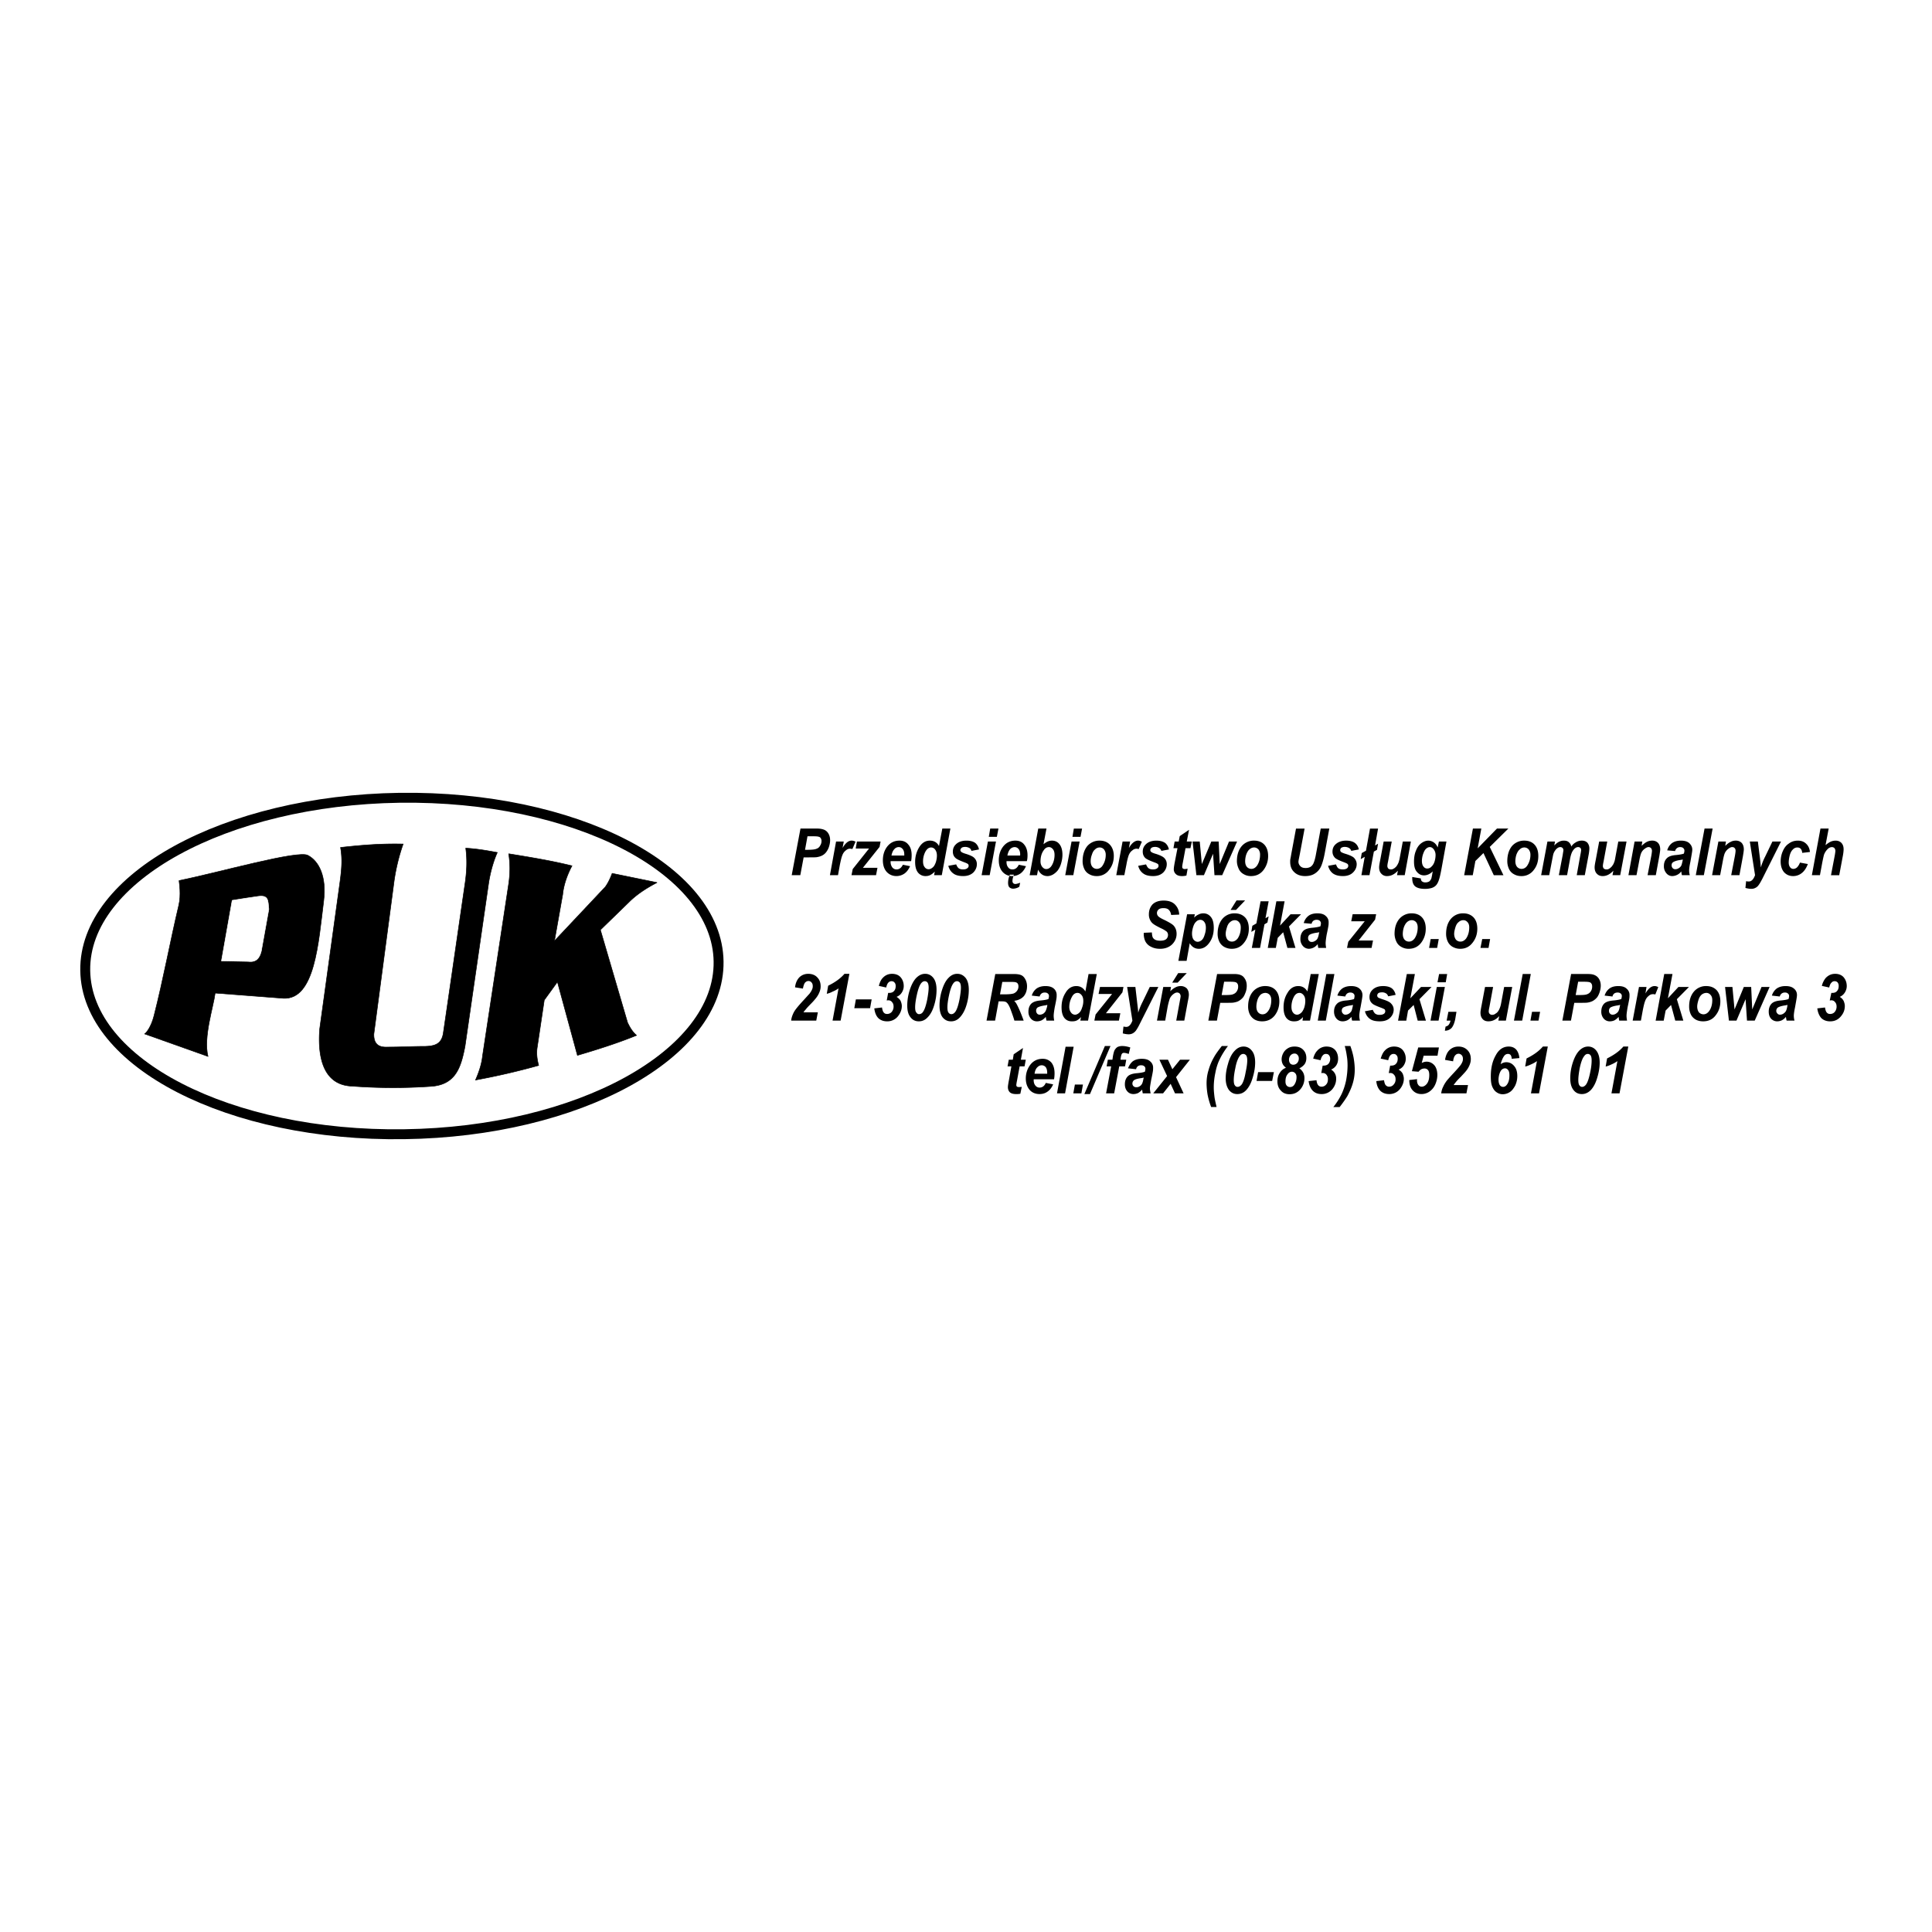 <svg xmlns="http://www.w3.org/2000/svg" width="2500" height="2500" viewBox="0 0 192.756 192.756"><path fill-rule="evenodd" clip-rule="evenodd" fill="#fff" d="M0 0h192.756v192.756H0V0z"/><path d="M17.863 87.855c4.006-.808 11.896-3.071 12.858-2.514 1.102.575 1.872 2.119 1.575 4.526-.525 4.167-.875 9.896-4.024 9.733l-6.805-.521c-.175 1.401-1.189 4.364-.717 6.321l-6.315-2.244c.175-.126.647-.701.927-1.797.927-3.627 1.627-7.471 2.467-11.008.262-1.059.052-2.28.034-2.496z" fill-rule="evenodd" clip-rule="evenodd" stroke="#000" stroke-width=".054" stroke-miterlimit="2.613"/><path d="M22.097 95.865l1.067-6.034c.857-.144 1.732-.27 2.589-.395 1.05-.144.979.395 1.067 1.275l-.752 4.185c-.158.611-.438 1.132-1.294 1.023l-2.677-.054z" fill-rule="evenodd" clip-rule="evenodd" fill="#fff" stroke="#fff" stroke-width=".054" stroke-miterlimit="2.613"/><path d="M33.976 84.551c2.099-.233 4.041-.395 6.245-.341a19.398 19.398 0 0 0-.944 4.023L37.3 103.157c-.035 1.221.735 1.347 1.417 1.311 1.259 0 2.484-.072 3.726-.072.927-.035 1.609-.215 1.784-1.311.735-5.011 1.452-10.021 2.187-15.05.158-1.149.21-2.227.053-3.412 1.049.054 2.099.233 3.149.431-.385.862-.683 1.922-.857 3l-2.362 16.325c-.402 2.102-.927 3.825-3.359 4.005-2.589.18-5.231.18-7.89-.018-2.939-.09-3.464-2.964-3.254-5.693l2.03-14.708c.157-1.187.262-2.211.052-3.414zM50.752 85.18c2.1.341 4.216.683 6.316 1.203-.403.754-.823 1.796-.927 2.855l-.822 4.634 5.073-5.388c.297-.413.507-.88.683-1.347l4.478.916c-.962.502-1.854 1.06-2.642 1.796l-3.009 2.927 2.711 9.249c.245.503.473.897.892 1.274-1.836.755-3.936 1.42-5.896 1.994l-1.995-7.327-1.312 1.813-.7 4.688c-.104.629-.018 1.239.14 1.832a70.825 70.825 0 0 1-6.298 1.455c.333-.773.612-1.562.7-2.407l2.624-17.276c.125-.988.142-1.867-.016-2.891z" fill-rule="evenodd" clip-rule="evenodd" stroke="#000" stroke-width=".054" stroke-miterlimit="2.613"/><path d="M39.872 79.595c17.407-.234 31.699 7.094 31.822 16.343.122 9.249-13.961 16.989-31.368 17.223-17.407.251-31.7-7.094-31.822-16.343-.123-9.232 13.978-16.972 31.368-17.223z" fill="none" stroke="#000" stroke-width=".99" stroke-miterlimit="2.613"/><path d="M79.846 87.317h-.857l.875-4.651h1.68c.297 0 .524.054.7.125a.905.905 0 0 1 .42.396c.104.18.157.395.157.646 0 .233-.053.467-.123.682a1.852 1.852 0 0 1-.297.539c-.122.144-.245.234-.385.306s-.315.126-.542.162c-.14.018-.385.018-.752.018h-.542l-.334 1.777zm.472-2.532h.262c.438 0 .752-.036.892-.108a.598.598 0 0 0 .35-.305.804.804 0 0 0 .14-.449.506.506 0 0 0-.07-.288.274.274 0 0 0-.192-.144c-.07-.036-.245-.054-.525-.054h-.612l-.245 1.348zm3.097-.827h.77l-.123.646c.28-.485.577-.736.91-.736a.83.83 0 0 1 .385.107l-.315.736a1.002 1.002 0 0 0-.245-.036c-.14 0-.28.054-.42.18-.14.107-.263.27-.333.467-.087.198-.157.521-.245.934l-.192 1.06h-.805l.613-3.358zm1.539 3.359l.123-.611 1.627-2.047h-1.33l.123-.701h2.361l-.104.539-1.662 2.083h1.452l-.14.736h-2.45v.001zm5.948-1.401h-2.047v.09a.9.9 0 0 0 .175.539.52.52 0 0 0 .42.197c.262 0 .472-.144.63-.467l.717.144c-.14.323-.333.575-.56.736a1.413 1.413 0 0 1-.788.251c-.402 0-.735-.144-.997-.431-.245-.287-.368-.665-.368-1.149 0-.449.105-.862.333-1.221.315-.485.752-.736 1.33-.736.368 0 .665.125.875.395.228.251.333.611.333 1.06 0 .215-.018.412-.053.592zm-.682-.557v-.09c0-.251-.053-.431-.158-.557s-.228-.198-.402-.198a.577.577 0 0 0-.438.216c-.14.144-.227.359-.28.628h1.278v.001zm3.743 1.958h-.77l.07-.359a1.732 1.732 0 0 1-.438.341c-.14.072-.298.108-.49.108a.952.952 0 0 1-.752-.359c-.192-.252-.28-.593-.28-1.06 0-.539.141-1.024.403-1.455.28-.449.63-.664 1.067-.664.402 0 .718.179.91.538l.332-1.742h.805l-.857 4.652zm-1.871-1.365c0 .233.053.431.158.557a.484.484 0 0 0 .402.215c.14 0 .28-.072.403-.179.14-.108.227-.288.315-.521.07-.233.105-.449.105-.664 0-.233-.053-.431-.175-.593a.485.485 0 0 0-.402-.215c-.228 0-.42.144-.578.431a2.069 2.069 0 0 0-.228.969zm2.519.431l.788-.144c.07.18.157.323.262.395s.245.108.42.108c.192 0 .332-.036.438-.126.087-.071.122-.144.122-.233 0-.072-.018-.125-.052-.162-.053-.054-.158-.108-.351-.179-.472-.18-.787-.324-.892-.431-.192-.162-.28-.377-.28-.647 0-.269.087-.502.262-.682.245-.27.612-.413 1.102-.413.385 0 .683.089.875.233.193.162.316.377.367.646l-.751.144c-.035-.108-.088-.216-.175-.27a.892.892 0 0 0-.438-.126c-.175 0-.297.036-.368.09-.07.072-.123.144-.123.234 0 .072.053.143.123.197.053.036.193.108.455.18.384.125.665.251.788.377a.85.85 0 0 1 .279.646c0 .305-.123.593-.35.827-.246.233-.578.359-1.015.359-.438 0-.77-.09-.997-.27-.244-.178-.401-.43-.489-.753zm4.182-3.717h.822l-.158.826h-.805l.141-.826zm-.229 1.292h.805l-.629 3.358h-.805l.629-3.358zm3.885 1.958h-2.029v.09c0 .215.053.395.174.539.105.144.246.197.42.197.264 0 .473-.144.631-.467l.717.144c-.141.323-.332.575-.561.736a1.423 1.423 0 0 1-.805.251c-.402 0-.717-.144-.979-.431-.246-.287-.367-.665-.367-1.149 0-.449.104-.862.332-1.221.314-.485.752-.736 1.328-.736.369 0 .666.125.875.395.211.251.332.611.332 1.06.001.215-.015.412-.068.592zm-.683-.557c.018-.036.018-.072.018-.09 0-.251-.053-.431-.156-.557a.495.495 0 0 0-.402-.198.635.635 0 0 0-.455.216c-.123.144-.211.359-.264.628h1.259v.001zm.017 2.712l-.086.395a.936.936 0 0 1-.299.144 1.173 1.173 0 0 1-.314.054.568.568 0 0 1-.385-.144c-.088-.108-.123-.252-.123-.449 0-.126.018-.27.053-.431.035-.144.088-.287.123-.377h.402c-.088.269-.141.467-.141.628 0 .09.018.162.07.216a.286.286 0 0 0 .209.089c.124.001.282-.053.491-.125zm.946-.754l.857-4.651h.822l-.297 1.562c.156-.126.297-.216.42-.27.121-.054.262-.089.42-.089.314 0 .576.125.752.359.191.233.297.593.297 1.042 0 .305-.053.61-.141.898a2.108 2.108 0 0 1-.35.701 1.82 1.82 0 0 1-.473.395c-.174.09-.35.144-.523.144-.42 0-.736-.216-.945-.646l-.105.557h-.734v-.002zm1.083-1.365c0 .215.07.413.176.539.123.143.244.215.402.215a.568.568 0 0 0 .385-.161c.123-.108.227-.288.314-.521a2.15 2.15 0 0 0 .123-.736c0-.234-.053-.431-.158-.557-.121-.144-.244-.216-.402-.216-.209 0-.385.108-.525.324-.209.287-.315.664-.315 1.113zm3.325-3.286h.822l-.156.826h-.805l.139-.826zm-.227 1.292h.805l-.631 3.358h-.805l.631-3.358zm1.102 1.958c0-.61.158-1.113.455-1.49a1.594 1.594 0 0 1 1.242-.557c.438 0 .787.143 1.031.413.246.27.385.647.385 1.114 0 .539-.156 1.005-.473 1.4a1.484 1.484 0 0 1-1.24.611c-.299 0-.543-.072-.754-.198a1.103 1.103 0 0 1-.488-.539 1.797 1.797 0 0 1-.158-.754zm2.308-.646a.837.837 0 0 0-.174-.521.567.567 0 0 0-.438-.197.629.629 0 0 0-.455.197c-.141.108-.244.288-.314.521a1.817 1.817 0 0 0-.123.646c0 .233.053.431.176.575a.589.589 0 0 0 .438.197.67.67 0 0 0 .559-.306 1.93 1.93 0 0 0 .331-1.112zm1.68-1.312h.752l-.121.646c.279-.485.594-.736.91-.736.121 0 .244.035.383.107l-.314.736a.843.843 0 0 0-.227-.036.619.619 0 0 0-.42.18c-.158.107-.264.27-.35.467-.07.198-.158.521-.229.934l-.209 1.06h-.805l.63-3.358zm1.557 2.425l.787-.144c.07.18.158.323.264.395s.244.108.42.108c.191 0 .332-.036.438-.126.088-.071.121-.144.121-.233 0-.072-.016-.125-.051-.162-.053-.054-.158-.108-.352-.179-.488-.18-.787-.324-.908-.431-.176-.162-.264-.377-.264-.647 0-.269.088-.502.264-.682.244-.27.611-.413 1.102-.413.385 0 .664.089.875.233.191.162.314.377.367.646l-.752.144a.506.506 0 0 0-.193-.27.772.772 0 0 0-.42-.126c-.174 0-.297.036-.367.09-.088.072-.121.144-.121.234 0 .072.033.143.121.197.035.036.193.108.455.18.385.125.646.251.787.377.193.18.279.395.279.646 0 .305-.121.593-.35.827-.244.233-.576.359-1.014.359s-.77-.09-.998-.27c-.244-.178-.402-.43-.49-.753zm3.517-1.76l.121-.665h.404l.104-.539.928-.629-.227 1.167h.506l-.139.665h-.49l-.264 1.419a3.226 3.226 0 0 0-.068.431c0 .072.018.126.051.162.053.054.123.072.229.072.035 0 .123-.018.262-.036l-.121.683a1.729 1.729 0 0 1-.438.054c-.281 0-.49-.072-.613-.198a.63.63 0 0 1-.209-.503c0-.107.035-.359.104-.718l.264-1.365h-.404zm4.864 2.694h-.77l-.141-2.137-.91 2.137h-.752l-.385-3.358h.717l.211 2.245.945-2.245h.734l.104 2.245.928-2.245h.805l-1.486 3.358zm1.468-1.401c0-.61.158-1.113.473-1.49a1.594 1.594 0 0 1 1.242-.557c.438 0 .787.143 1.033.413.244.27.367.647.367 1.114a2.27 2.27 0 0 1-.455 1.4c-.316.413-.734.611-1.26.611-.281 0-.525-.072-.734-.198-.229-.126-.385-.305-.49-.539s-.176-.484-.176-.754zm2.311-.646a.835.835 0 0 0-.158-.521c-.123-.125-.262-.197-.438-.197s-.332.072-.473.197c-.123.108-.227.288-.314.521a2.26 2.26 0 0 0-.105.646c0 .233.053.431.176.575a.589.589 0 0 0 .438.197c.227 0 .402-.108.559-.306.209-.304.315-.681.315-1.112zm3.586-2.604h.857l-.473 2.532-.123.611c0 .054-.018.107-.018.161 0 .18.07.324.193.449.121.126.279.18.523.18a.927.927 0 0 0 .508-.126.846.846 0 0 0 .297-.395c.07-.162.158-.449.229-.862l.473-2.55h.857l-.473 2.55c-.105.539-.229.952-.35 1.221a1.622 1.622 0 0 1-.596.7c-.262.18-.594.27-.996.27-.473 0-.84-.144-1.104-.413-.262-.251-.385-.593-.385-1.005 0-.09 0-.198.018-.288.018-.072.053-.27.105-.575l.458-2.46zm3.201 3.717l.787-.144c.07.18.141.323.244.395.105.072.246.108.438.108.176 0 .334-.036.438-.126a.319.319 0 0 0 .105-.233c0-.072-.018-.125-.053-.162-.035-.054-.156-.108-.332-.179-.49-.18-.787-.324-.91-.431a.854.854 0 0 1-.279-.647c0-.269.088-.502.262-.682.264-.27.631-.413 1.104-.413.385 0 .682.089.873.233.211.162.334.377.385.646l-.752.144a.508.508 0 0 0-.191-.27.845.845 0 0 0-.438-.126.65.65 0 0 0-.367.09.32.32 0 0 0-.105.234c0 .072.035.143.105.197.053.036.209.108.455.18.402.125.664.251.805.377.174.18.279.395.279.646 0 .305-.123.593-.367.827-.229.233-.578.359-.998.359-.438 0-.77-.09-1.014-.27-.23-.178-.386-.43-.474-.753zm3.779-1.508l.402-2.209h.805l-.299 1.688.299-.18-.105.611-.314.179-.438 2.353h-.805l.332-1.832-.402.233.105-.61.42-.233zm1.766-.917h.805l-.367 1.994c-.053.233-.07.377-.07.449 0 .09.035.18.088.251.07.054.158.09.246.09.068 0 .139 0 .209-.036.07-.036.158-.072.229-.144a.774.774 0 0 0 .191-.215 1.6 1.6 0 0 0 .158-.305c.035-.108.086-.27.121-.485l.299-1.598h.805l-.613 3.358h-.77l.088-.449c-.332.359-.682.539-1.086.539a.73.73 0 0 1-.576-.251c-.141-.144-.211-.359-.211-.629 0-.125.035-.359.105-.7l.349-1.869zm2.851 3.538l.857.144c0 .09.018.162.053.215.018.054.07.09.141.126a.45.45 0 0 0 .244.054.738.738 0 0 0 .42-.107.894.894 0 0 0 .193-.288c.018-.089.068-.27.104-.539l.035-.162c-.279.27-.576.396-.875.396-.297 0-.523-.126-.717-.359-.191-.215-.279-.557-.279-1.006 0-.395.053-.772.193-1.095.121-.323.297-.575.541-.754.229-.162.455-.251.699-.251.193 0 .385.071.543.179.176.125.297.288.385.503l.123-.593h.752l-.508 2.802c-.088.449-.156.772-.227.97a1.8 1.8 0 0 1-.193.449.866.866 0 0 1-.279.288 1.084 1.084 0 0 1-.42.162 2.2 2.2 0 0 1-.508.054c-.42 0-.734-.071-.961-.233-.211-.162-.316-.431-.316-.826v-.129zm.963-1.634c0 .269.053.467.158.593a.436.436 0 0 0 .385.197.553.553 0 0 0 .402-.18c.139-.125.244-.287.314-.503a2.26 2.26 0 0 0 .105-.646.927.927 0 0 0-.176-.575c-.123-.162-.244-.233-.402-.233-.141 0-.279.072-.402.198s-.209.323-.297.593a2.445 2.445 0 0 0-.087.556zm4.217 1.455l.873-4.651h.84l-.367 1.976 1.926-1.976h1.137l-1.855 1.832 1.365 2.82h-.963l-1.031-2.209-.805.791-.262 1.418h-.858v-.001zm4.303-1.401c0-.61.158-1.113.455-1.49a1.594 1.594 0 0 1 1.242-.557c.438 0 .787.143 1.031.413.246.27.367.647.367 1.114 0 .539-.139 1.005-.453 1.4a1.49 1.49 0 0 1-1.242.611c-.299 0-.543-.072-.754-.198a1.103 1.103 0 0 1-.488-.539 1.813 1.813 0 0 1-.158-.754zm2.308-.646a.837.837 0 0 0-.174-.521.567.567 0 0 0-.438-.197.629.629 0 0 0-.455.197c-.141.108-.244.288-.332.521a2.26 2.26 0 0 0-.105.646c0 .233.053.431.176.575a.589.589 0 0 0 .438.197c.227 0 .42-.108.559-.306a1.93 1.93 0 0 0 .331-1.112zm1.698-1.312h.752l-.068.395c.297-.323.611-.484.943-.484.229 0 .402.054.508.161a.74.74 0 0 1 .244.431c.105-.162.246-.305.438-.413a1.11 1.11 0 0 1 .613-.179c.244 0 .42.071.561.215a.88.88 0 0 1 .191.575c0 .107-.018.323-.07.61l-.385 2.047h-.805l.367-2.047c.053-.27.07-.413.07-.449 0-.09-.018-.162-.07-.216a.3.3 0 0 0-.227-.09c-.193 0-.367.126-.525.359-.123.179-.227.485-.297.916l-.281 1.526h-.822l.387-2.029c.033-.234.068-.395.068-.467a.3.3 0 0 0-.315-.306.51.51 0 0 0-.262.09.841.841 0 0 0-.246.251 1.182 1.182 0 0 0-.191.395c-.018.072-.053.251-.105.521l-.297 1.544h-.805l.629-3.356zm5.162 0h.805l-.367 1.994c-.053.233-.07.377-.07.449 0 .09.035.18.086.251.07.054.158.09.264.09.07 0 .141 0 .209-.036.07-.036.141-.072.211-.144a.744.744 0 0 0 .191-.215.975.975 0 0 0 .158-.305c.053-.108.088-.27.123-.485l.297-1.598h.822l-.631 3.358h-.77l.088-.449c-.332.359-.682.539-1.066.539-.264 0-.455-.09-.596-.251-.139-.144-.209-.359-.209-.629 0-.125.035-.359.105-.7l.35-1.869zm3.533 0h.77l-.07.431c.193-.18.367-.323.525-.396.176-.09.35-.125.543-.125.244 0 .438.089.576.233.141.162.211.377.211.646 0 .108-.035.341-.088.665l-.35 1.904h-.822l.367-1.904c.053-.287.07-.467.07-.521a.447.447 0 0 0-.088-.27.351.351 0 0 0-.262-.108c-.105 0-.246.072-.387.18a1.01 1.01 0 0 0-.35.449c-.051.126-.121.396-.191.791l-.264 1.383h-.805l.615-3.358zm4.041.952l-.787-.071c.088-.306.244-.539.473-.719.227-.162.525-.251.893-.251.385 0 .664.089.857.269.174.18.279.377.279.628 0 .108-.018.216-.035.323-.018.126-.07.413-.158.916-.086.395-.121.683-.121.844 0 .125.018.287.068.467h-.787c-.035-.126-.051-.251-.068-.377-.105.144-.246.27-.402.341a1.164 1.164 0 0 1-.473.126.746.746 0 0 1-.613-.288 1.035 1.035 0 0 1-.244-.7c0-.323.088-.575.279-.772.176-.197.49-.305.945-.341.385-.036.646-.09.77-.144.035-.125.053-.215.053-.287 0-.108-.035-.18-.105-.251s-.176-.108-.314-.108a.49.49 0 0 0-.332.108.522.522 0 0 0-.178.287zm.77.844c-.053.018-.105.018-.191.036-.402.054-.666.144-.805.251-.088.071-.123.162-.123.305 0 .09.035.179.105.269a.345.345 0 0 0 .262.108.62.62 0 0 0 .35-.108.672.672 0 0 0 .246-.251c.051-.108.086-.27.139-.503l.017-.107zm1.294 1.563l.875-4.651h.805l-.875 4.651h-.805zm2.256-3.359h.754l-.07.431c.191-.18.367-.323.541-.396.158-.09.334-.125.525-.125.244 0 .438.089.578.233.139.162.209.377.209.646 0 .108-.035.341-.088.665l-.35 1.904h-.822l.367-1.904c.053-.287.07-.467.07-.521 0-.108-.018-.198-.088-.27-.051-.072-.139-.108-.262-.108-.105 0-.244.072-.385.18s-.262.251-.35.449c-.053.126-.123.396-.193.791l-.262 1.383h-.805l.631-3.358zm3.133 0h.805l.209 1.67c.053.431.07.736.088.916a6.12 6.12 0 0 1 .438-1.096l.717-1.491h.857l-1.854 3.7c-.158.305-.281.521-.367.628a.807.807 0 0 1-.316.288.839.839 0 0 1-.438.107c-.174 0-.367-.036-.576-.09l.07-.682c.088.036.191.036.279.036.244 0 .455-.197.611-.628l-.523-3.358zm5.004 2.102l.787.144c-.141.377-.334.682-.578.879a1.368 1.368 0 0 1-.893.324c-.385 0-.682-.144-.91-.395-.209-.251-.332-.611-.332-1.06 0-.359.07-.701.211-1.023.139-.324.332-.593.611-.772.262-.198.561-.287.893-.287.35 0 .629.107.84.323.209.198.332.467.367.808l-.77.09c-.018-.18-.07-.323-.158-.413-.086-.09-.191-.125-.332-.125a.586.586 0 0 0-.438.197c-.141.126-.244.323-.314.575-.07.27-.105.521-.105.736 0 .198.053.359.141.467a.392.392 0 0 0 .314.162.565.565 0 0 0 .385-.162c.105-.109.211-.271.281-.468zm1.994 1.257h-.805l.857-4.651h.82l-.314 1.652c.176-.144.35-.27.508-.341.158-.072.332-.107.508-.107.244 0 .438.089.576.233.141.162.211.359.211.629 0 .125-.018.341-.07.628l-.367 1.958h-.822l.385-2.011c.035-.216.053-.342.053-.413a.447.447 0 0 0-.088-.27.351.351 0 0 0-.262-.108.596.596 0 0 0-.385.162 1.555 1.555 0 0 0-.369.521c-.051.108-.104.377-.191.791l-.245 1.327zm-67.459 5.747l.805-.036c.018.288.053.485.141.575.121.162.35.251.682.251.279 0 .49-.054.613-.162a.555.555 0 0 0 .174-.413.464.464 0 0 0-.141-.341 2.798 2.798 0 0 0-.594-.341c-.314-.162-.561-.287-.699-.395a.988.988 0 0 1-.35-.413 1.2 1.2 0 0 1-.123-.575c0-.395.123-.718.367-.987.262-.251.629-.377 1.102-.377.49 0 .857.126 1.119.377.264.269.42.592.438 1.023l-.805.036c-.035-.216-.104-.377-.227-.503-.123-.126-.297-.18-.543-.18-.227 0-.402.054-.49.144a.464.464 0 0 0-.015.682c.086.09.297.215.611.359.473.233.77.413.91.557.191.215.297.484.297.826 0 .413-.158.754-.438 1.042-.297.287-.699.449-1.207.449-.367 0-.664-.072-.928-.215a1.207 1.207 0 0 1-.559-.557 1.75 1.75 0 0 1-.14-.826zm4.321-1.85h.771l-.07.341a1.31 1.31 0 0 1 .455-.323c.139-.072.297-.108.473-.108.297 0 .559.126.752.377.191.233.279.593.279 1.078 0 .61-.158 1.113-.49 1.544-.279.359-.611.539-.996.539-.402 0-.701-.197-.91-.557l-.314 1.76h-.822l.872-4.651zm.49 1.922c0 .27.053.467.158.61.123.144.262.216.402.216s.262-.054.402-.162c.123-.107.227-.287.297-.538.088-.252.123-.485.123-.701 0-.251-.053-.449-.158-.575a.484.484 0 0 0-.402-.216.585.585 0 0 0-.42.198c-.139.126-.227.305-.297.539-.07.233-.105.449-.105.629zm2.554.036c0-.611.158-1.114.473-1.491a1.559 1.559 0 0 1 1.225-.557c.455 0 .787.144 1.049.413.246.27.367.646.367 1.114 0 .539-.156 1.005-.471 1.401-.316.413-.719.61-1.242.61-.281 0-.525-.072-.754-.197a1.2 1.2 0 0 1-.488-.539 1.805 1.805 0 0 1-.159-.754zm2.309-.647c0-.215-.053-.395-.174-.521a.528.528 0 0 0-.42-.198.7.7 0 0 0-.473.198c-.141.108-.246.287-.314.521-.07.234-.123.449-.123.647 0 .233.07.431.176.574a.594.594 0 0 0 .453.198c.211 0 .404-.108.561-.305.211-.306.314-.683.314-1.114zm-.42-2.694h.857l-.908.952h-.543l.594-.952zm1.979 2.299l.418-2.209h.805l-.314 1.688.314-.18-.121.61-.297.18-.438 2.353h-.822l.35-1.832-.402.234.104-.611.403-.233zm1.136 2.442l.857-4.651h.822l-.455 2.425 1.049-1.132h1.049l-1.205 1.221.646 2.137h-.805l-.42-1.562-.543.557-.191 1.005h-.804zM130.859 92.166l-.787-.072c.088-.305.244-.539.473-.719.209-.162.506-.251.893-.251.385 0 .664.09.838.27a.783.783 0 0 1 .281.629c0 .107 0 .215-.018.323-.018.125-.07.413-.176.897-.07.413-.104.701-.104.844 0 .144.016.305.051.485h-.787c-.018-.125-.051-.251-.051-.377-.123.144-.264.27-.404.341a1.146 1.146 0 0 1-.471.125.803.803 0 0 1-.613-.287 1.026 1.026 0 0 1-.244-.701c0-.323.086-.575.262-.772.176-.198.508-.306.963-.341.385-.036.629-.09.77-.144.035-.125.053-.215.053-.305s-.035-.162-.105-.234-.176-.108-.314-.108a.54.54 0 0 0-.35.108.512.512 0 0 0-.16.289zm.77.844c-.053.018-.123.018-.191.036-.42.054-.684.144-.805.233a.412.412 0 0 0-.123.323c0 .09.018.18.088.251.07.09.156.125.279.125s.227-.036.332-.107a.565.565 0 0 0 .246-.251c.051-.108.104-.27.139-.503l.035-.107zm2.764 1.562l.123-.61 1.645-2.047h-1.348l.141-.701h2.344l-.105.539-1.645 2.083h1.436l-.141.736h-2.45zm4.742-1.4c0-.611.156-1.114.473-1.491a1.592 1.592 0 0 1 1.24-.557c.438 0 .789.144 1.033.413s.367.646.367 1.114c0 .539-.158 1.005-.455 1.401-.314.413-.734.61-1.26.61-.279 0-.523-.072-.734-.197a1.12 1.12 0 0 1-.49-.539 1.848 1.848 0 0 1-.174-.754zm2.308-.647c0-.215-.053-.395-.158-.521a.586.586 0 0 0-.438-.198.695.695 0 0 0-.471.198c-.123.108-.229.287-.316.521a2.335 2.335 0 0 0-.104.647c0 .233.053.431.174.574a.592.592 0 0 0 .438.198c.229 0 .402-.108.561-.305.209-.306.314-.683.314-1.114zm1.295 1.167h.805l-.158.88h-.805l.158-.88zm1.539-.52c0-.611.158-1.114.473-1.491a1.559 1.559 0 0 1 1.225-.557c.455 0 .787.144 1.049.413.246.27.367.646.367 1.114 0 .539-.156 1.005-.471 1.401-.316.413-.719.61-1.242.61-.281 0-.525-.072-.754-.197a1.2 1.2 0 0 1-.488-.539 1.805 1.805 0 0 1-.159-.754zm2.309-.647c0-.215-.051-.395-.174-.521a.528.528 0 0 0-.42-.198.7.7 0 0 0-.473.198c-.141.108-.244.287-.314.521-.07.234-.123.449-.123.647 0 .233.07.431.176.574a.594.594 0 0 0 .453.198c.211 0 .404-.108.561-.305.21-.306.314-.683.314-1.114zm1.295 1.167h.787l-.156.88h-.805l.174-.88zm-67.773 4.939l-.787-.125c.053-.449.21-.772.438-1.006.228-.216.525-.342.875-.342.385 0 .699.126.91.359.227.233.332.521.332.898 0 .179-.035.358-.105.538a2.29 2.29 0 0 1-.333.593 6.14 6.14 0 0 1-.542.61c-.245.252-.42.432-.49.539-.087.09-.175.197-.245.306h1.435l-.158.826h-2.501c.018-.233.088-.449.175-.646.088-.216.21-.396.35-.575s.385-.467.752-.861c.28-.306.455-.504.542-.594.123-.161.21-.305.263-.431a.723.723 0 0 0 .07-.323c0-.161-.035-.287-.123-.377a.38.38 0 0 0-.315-.144c-.123 0-.227.054-.332.161-.088.109-.158.307-.211.594zm2.379.52l.14-.808c.7-.341 1.242-.736 1.627-1.186h.49l-.875 4.67h-.805l.595-3.215a2.715 2.715 0 0 1-.595.323 2.192 2.192 0 0 1-.577.216zm2.904.557h1.575l-.158.881h-1.575l.158-.881zm1.837.898l.77-.09c.035.233.087.413.175.503.087.107.192.144.332.144a.598.598 0 0 0 .455-.197.81.81 0 0 0 .192-.539c0-.197-.053-.341-.157-.448-.088-.126-.228-.18-.385-.18-.052 0-.087.018-.14.018l.14-.754h.087c.21 0 .385-.055.49-.18.122-.126.175-.288.175-.503 0-.162-.035-.27-.123-.359-.07-.09-.175-.126-.297-.126a.422.422 0 0 0-.315.144c-.087.09-.158.252-.21.485l-.735-.161c.088-.342.21-.611.385-.791.245-.27.56-.413.927-.413.385 0 .682.126.875.359s.297.521.297.862c0 .233-.07.449-.192.646s-.297.341-.525.431c.175.108.315.233.402.396.07.161.123.341.123.521 0 .341-.123.665-.333.952a1.355 1.355 0 0 1-1.137.574c-.35 0-.647-.107-.875-.323-.226-.234-.348-.557-.401-.971zm3.289-.287c0-.467.07-.952.21-1.419.175-.593.402-1.023.665-1.312.28-.287.577-.431.91-.431s.612.144.822.413.315.665.315 1.186c0 .484-.07.988-.228 1.509-.157.538-.367.934-.647 1.221-.262.288-.56.413-.892.413s-.612-.125-.822-.395c-.228-.269-.333-.664-.333-1.185zm.787.18c0 .251.035.431.123.521.07.107.157.162.262.162a.464.464 0 0 0 .402-.233c.158-.216.297-.629.42-1.24.087-.484.14-.879.14-1.167 0-.233-.035-.395-.105-.503a.338.338 0 0 0-.279-.144c-.14 0-.263.072-.385.233-.157.216-.297.611-.419 1.186-.106.485-.159.879-.159 1.185zm2.432-.18c0-.467.07-.952.209-1.419.176-.593.385-1.023.665-1.312.263-.287.56-.431.893-.431.35 0 .612.144.84.413.209.27.314.665.314 1.186 0 .484-.069.988-.228 1.509-.157.538-.385.934-.647 1.221-.262.288-.56.413-.892.413-.35 0-.612-.125-.84-.395-.209-.269-.314-.664-.314-1.185zm.787.18c0 .251.035.431.105.521.07.107.175.162.28.162.157 0 .279-.072.402-.233.158-.216.297-.629.42-1.24.087-.484.14-.879.14-1.167 0-.233-.035-.395-.105-.503-.087-.089-.175-.144-.28-.144-.14 0-.28.072-.385.233-.158.216-.297.611-.42 1.186-.104.485-.157.879-.157 1.185zm4.758 1.329h-.855l.873-4.651h1.838c.314 0 .561.035.734.107.176.072.314.216.42.413.105.18.176.431.176.7 0 .396-.105.719-.316.988-.227.251-.541.413-.961.467.104.107.209.251.297.431.193.377.402.88.646 1.545h-.926c-.07-.252-.211-.665-.42-1.222-.123-.305-.246-.503-.385-.61-.07-.054-.211-.09-.42-.09h-.35l-.351 1.922zm.49-2.622h.455c.455 0 .752-.036.91-.09a.788.788 0 0 0 .35-.287.71.71 0 0 0 .123-.413c0-.18-.053-.306-.176-.378-.088-.054-.244-.071-.49-.071H100l-.229 1.239zm3.956.215l-.787-.09c.086-.287.244-.521.471-.7.229-.161.525-.251.893-.251.385 0 .666.09.857.27a.82.82 0 0 1 .262.628c0 .108 0 .216-.018.323-.018.126-.068.413-.174.898-.07.413-.105.683-.105.844 0 .144.018.306.053.485h-.77a2.786 2.786 0 0 1-.07-.378 1.45 1.45 0 0 1-.402.342 1.125 1.125 0 0 1-.473.107.78.78 0 0 1-.611-.27 1.027 1.027 0 0 1-.246-.7c0-.323.088-.574.264-.772.191-.197.506-.305.961-.341.385-.036.648-.09.77-.144.035-.126.053-.216.053-.306s-.035-.18-.105-.233c-.068-.071-.174-.107-.314-.107-.139 0-.262.036-.332.107a.506.506 0 0 0-.177.288zm.769.845c-.053 0-.123.018-.193.036-.402.054-.682.144-.805.233a.41.41 0 0 0-.123.323c0 .09.035.18.088.251.07.09.158.126.279.126a.668.668 0 0 0 .352-.108.763.763 0 0 0 .227-.251 2.39 2.39 0 0 0 .158-.503l.017-.107zm4.059 1.562h-.77l.068-.359c-.139.161-.279.27-.42.341-.139.072-.314.09-.488.09-.316 0-.561-.107-.752-.341-.193-.252-.281-.593-.281-1.06 0-.539.123-1.023.402-1.455.262-.449.631-.664 1.066-.664.404 0 .701.18.91.539l.316-1.742h.822l-.873 4.651zm-1.873-1.365c0 .233.07.431.176.557a.485.485 0 0 0 .402.216c.139 0 .279-.072.402-.18s.227-.287.297-.521a1.84 1.84 0 0 0 .123-.665c0-.251-.053-.449-.176-.593-.121-.144-.244-.215-.402-.215-.244 0-.438.144-.576.431a2.094 2.094 0 0 0-.246.97zm2.502 1.365l.123-.611 1.645-2.047h-1.348l.141-.7h2.344l-.105.538-1.645 2.084h1.436l-.141.736h-2.45zm3.271-3.358h.822l.193 1.67c.053.431.086.736.086.898.105-.342.246-.701.438-1.078l.719-1.49h.857l-1.855 3.682a4.772 4.772 0 0 1-.367.646.994.994 0 0 1-.314.287.839.839 0 0 1-.438.107c-.176 0-.367-.035-.578-.09l.07-.682c.105.018.193.035.279.035.246 0 .455-.197.613-.628l-.525-3.357zm3.604 0h.77l-.069.43a1.9 1.9 0 0 1 .523-.395c.176-.09.35-.126.525-.126a.86.86 0 0 1 .596.233c.139.161.209.377.209.646 0 .107-.035.341-.105.665l-.35 1.903h-.805l.35-1.903c.053-.288.088-.468.088-.521a.452.452 0 0 0-.088-.27.351.351 0 0 0-.262-.107c-.123 0-.246.054-.402.18a1.155 1.155 0 0 0-.332.431 7.44 7.44 0 0 0-.211.809l-.244 1.383h-.822l.629-3.358zm1.488-1.383h.857l-.91.951h-.543l.596-.951zm3.865 4.741h-.857l.875-4.651h1.68c.297 0 .543.035.717.125.176.072.299.216.402.396.105.18.158.396.158.646 0 .233-.035.467-.123.683-.088.233-.174.413-.297.539a1.57 1.57 0 0 1-.385.305c-.123.072-.314.126-.543.162-.139.018-.385.018-.752.018h-.543l-.332 1.777zm.473-2.551h.262c.455 0 .754-.018.893-.09a.68.68 0 0 0 .367-.305.825.825 0 0 0 .123-.449c0-.126-.018-.216-.07-.287a.28.28 0 0 0-.174-.144c-.088-.036-.264-.054-.543-.054h-.613l-.245 1.329zm2.64 1.15c0-.61.158-1.113.473-1.49a1.6 1.6 0 0 1 1.242-.557c.438 0 .787.144 1.033.413.244.27.367.646.367 1.113 0 .539-.158 1.006-.455 1.4-.314.396-.734.593-1.26.593-.279 0-.525-.054-.752-.18a1.306 1.306 0 0 1-.49-.538 1.816 1.816 0 0 1-.158-.754zm2.311-.647c0-.215-.053-.395-.158-.521a.588.588 0 0 0-.438-.197.778.778 0 0 0-.473.179c-.121.126-.244.306-.314.539s-.104.449-.104.646c0 .233.051.432.174.575a.564.564 0 0 0 .438.197c.227 0 .402-.107.561-.323.208-.286.314-.663.314-1.095zm3.865 2.048h-.752l.053-.359a1.4 1.4 0 0 1-.42.341c-.141.072-.314.09-.49.09-.314 0-.559-.107-.752-.341-.191-.252-.279-.593-.279-1.06 0-.539.123-1.023.402-1.455.262-.449.629-.664 1.066-.664.402 0 .701.18.91.539l.332-1.742h.805l-.875 4.651zm-1.853-1.365c0 .233.053.431.158.557a.484.484 0 0 0 .402.216c.139 0 .279-.072.4-.18.123-.107.229-.287.316-.521.07-.233.105-.449.105-.665 0-.251-.053-.449-.176-.593s-.246-.215-.402-.215c-.244 0-.438.144-.578.431a2.11 2.11 0 0 0-.225.97zm2.625 1.365l.855-4.651h.805l-.857 4.651h-.803zm2.746-2.407l-.787-.09c.086-.287.244-.521.473-.7.227-.161.523-.251.891-.251.385 0 .666.09.857.27a.836.836 0 0 1 .281.628c0 .108-.018.216-.035.323-.018.126-.07.413-.158.898-.088.413-.123.683-.123.844 0 .144.018.306.07.485h-.788a2.786 2.786 0 0 1-.07-.378 1.222 1.222 0 0 1-.402.342 1.119 1.119 0 0 1-.473.107c-.244 0-.453-.09-.611-.27s-.246-.413-.246-.7c0-.323.088-.574.281-.772.174-.197.49-.305.943-.341.387-.036.648-.09.771-.144.033-.126.051-.216.051-.306s-.035-.18-.104-.233c-.07-.071-.176-.107-.314-.107a.503.503 0 0 0-.334.107.552.552 0 0 0-.173.288zm.769.845c-.053 0-.105.018-.193.036-.402.054-.664.144-.805.233a.415.415 0 0 0-.121.323c0 .09.035.18.104.251.07.09.158.126.264.126a.624.624 0 0 0 .35-.108.816.816 0 0 0 .244-.251c.053-.107.088-.27.141-.503l.016-.107zm1.19.628l.787-.144c.07.18.158.323.262.396a.74.74 0 0 0 .42.107c.193 0 .334-.036.455-.126a.319.319 0 0 0 .052-.413c-.035-.035-.156-.09-.332-.161-.49-.18-.805-.323-.91-.431-.191-.162-.279-.377-.279-.646s.088-.503.262-.683c.246-.27.613-.413 1.104-.413.383 0 .682.09.873.233.193.161.316.377.367.646l-.734.144c-.053-.107-.105-.216-.191-.27a.706.706 0 0 0-.438-.126c-.176 0-.299.036-.367.09a.32.32 0 0 0-.105.233.25.25 0 0 0 .105.198c.053.036.191.09.455.179.402.127.664.252.787.378.191.18.297.396.297.646 0 .306-.123.593-.367.826-.246.233-.578.341-1.016.341-.42 0-.77-.071-.996-.251-.247-.178-.403-.43-.491-.753zm3.306.934l.875-4.651h.805l-.455 2.424 1.066-1.131h1.051l-1.207 1.221.646 2.138h-.822l-.402-1.562-.561.557-.174 1.006h-.822v-.002zm4.094-4.651h.805l-.141.826h-.822l.158-.826zm-.228 1.293h.805l-.629 3.358h-.805l.629-3.358zm1.156 2.478h.805l-.123.736c-.088.413-.211.7-.367.88a.902.902 0 0 1-.666.269l.07-.412c.141-.036.246-.09.314-.18a.995.995 0 0 0 .176-.413h-.385l.176-.88zm3.656-2.478h.805l-.367 1.993c-.053.233-.07.377-.07.449 0 .09.035.18.086.233.07.071.158.107.246.107.07 0 .139-.018.209-.036.07-.035.141-.09.229-.144a.744.744 0 0 0 .191-.215c.053-.072.105-.18.158-.323.035-.09.088-.252.123-.468l.297-1.598h.805l-.631 3.358h-.752l.088-.449c-.332.359-.682.521-1.084.521-.246 0-.438-.071-.578-.233-.141-.161-.209-.359-.209-.628 0-.126.035-.359.104-.701l.35-1.866zm2.885 3.358l.875-4.651h.805l-.857 4.651h-.823zm1.803-.88h.805l-.158.88h-.805l.158-.88zm3.884.88h-.857l.873-4.651h1.68c.299 0 .525.035.701.125a.91.91 0 0 1 .42.396c.104.18.156.396.156.646 0 .233-.053.467-.123.683-.086.233-.174.413-.297.539a1.5 1.5 0 0 1-.385.305 1.774 1.774 0 0 1-.541.162c-.141.018-.387.018-.754.018h-.541l-.332 1.777zm.471-2.551h.264c.455 0 .752-.018.893-.09a.695.695 0 0 0 .367-.305.84.84 0 0 0 .121-.449c0-.126-.018-.216-.07-.287a.273.273 0 0 0-.174-.144c-.088-.036-.262-.054-.543-.054h-.611l-.247 1.329zm3.674.144l-.787-.09c.088-.287.246-.521.473-.7.211-.161.508-.251.893-.251s.664.09.84.27a.785.785 0 0 1 .279.628c0 .108 0 .216-.018.323-.018.126-.07.413-.174.898-.07.413-.105.683-.105.844 0 .144.018.306.053.485h-.787c-.018-.126-.053-.252-.053-.378a1.763 1.763 0 0 1-.402.342 1.125 1.125 0 0 1-.473.107.787.787 0 0 1-.613-.27 1.035 1.035 0 0 1-.244-.7c0-.323.088-.574.262-.772.176-.197.508-.305.963-.341.385-.036.629-.09.77-.144.035-.126.053-.216.053-.306s-.035-.18-.105-.233c-.07-.071-.174-.107-.314-.107s-.262.036-.35.107a.502.502 0 0 0-.161.288zm.769.845c-.051 0-.121.018-.191.036-.42.054-.682.144-.805.233a.41.41 0 0 0-.123.323c0 .09.018.18.088.251.07.09.158.126.279.126a.569.569 0 0 0 .334-.108.667.667 0 0 0 .244-.251c.053-.107.105-.27.139-.503l.035-.107zm1.873-1.796h.752l-.105.646c.281-.485.578-.736.91-.736.123 0 .244.036.367.107l-.297.736c-.088-.036-.158-.036-.246-.036a.615.615 0 0 0-.418.18 1.02 1.02 0 0 0-.334.468c-.086.197-.156.502-.244.934l-.193 1.06h-.822l.63-3.359zm1.663 3.358l.857-4.651h.822l-.455 2.424 1.049-1.131h1.051l-1.207 1.221.646 2.138h-.805l-.42-1.562-.543.557-.191 1.006h-.804v-.002zm3.341-1.401c0-.61.156-1.113.473-1.49a1.558 1.558 0 0 1 1.223-.557c.455 0 .789.144 1.051.413.244.27.367.646.367 1.113 0 .539-.158 1.006-.473 1.4-.297.396-.717.593-1.242.593-.279 0-.525-.054-.752-.18-.209-.125-.385-.305-.49-.538s-.157-.485-.157-.754zm2.309-.647c0-.215-.053-.395-.176-.521a.523.523 0 0 0-.42-.197.768.768 0 0 0-.471.179c-.141.126-.246.306-.316.539s-.121.449-.121.646c0 .233.068.432.174.575a.632.632 0 0 0 .455.197c.211 0 .402-.107.561-.323.209-.286.314-.663.314-1.095zm4.234 2.048h-.77l-.141-2.138-.91 2.138h-.752l-.385-3.358h.734l.211 2.244.926-2.244h.734l.105 2.244.928-2.244h.805l-1.485 3.358zm2.5-2.407l-.787-.09c.088-.287.246-.521.473-.7.229-.161.525-.251.893-.251.385 0 .664.09.857.27a.785.785 0 0 1 .279.628c0 .108-.018.216-.035.323-.018.126-.07.413-.156.898-.088.413-.123.683-.123.844 0 .144.018.306.07.485h-.787a2.786 2.786 0 0 1-.07-.378 1.253 1.253 0 0 1-.402.342 1.11 1.11 0 0 1-.455.107.818.818 0 0 1-.629-.27c-.158-.18-.229-.413-.229-.7 0-.323.088-.574.262-.772.176-.197.49-.305.945-.341.385-.036.648-.09.77-.144.035-.126.053-.216.053-.306s-.035-.18-.105-.233a.403.403 0 0 0-.297-.107.518.518 0 0 0-.35.107.54.54 0 0 0-.177.288zm.772.845c-.053 0-.105.018-.193.036-.402.054-.664.144-.787.233a.422.422 0 0 0-.141.323c0 .09.035.18.105.251.07.09.158.126.262.126a.615.615 0 0 0 .35-.108.824.824 0 0 0 .246-.251c.053-.107.105-.27.141-.503l.017-.107zm2.972.34l.77-.09c.035.233.088.413.176.503.088.107.191.144.332.144.193 0 .35-.071.455-.197a.804.804 0 0 0 .191-.539c0-.197-.051-.341-.156-.448-.088-.126-.227-.18-.385-.18-.035 0-.088.018-.141.018l.158-.754h.07c.227 0 .385-.055.488-.18.123-.126.176-.288.176-.503a.543.543 0 0 0-.105-.359.39.39 0 0 0-.314-.126.365.365 0 0 0-.297.144c-.105.09-.176.252-.229.485l-.734-.161a1.96 1.96 0 0 1 .385-.791c.264-.27.561-.413.945-.413.367 0 .664.126.857.359.191.233.297.521.297.862 0 .233-.07.449-.193.646a1.09 1.09 0 0 1-.506.431c.174.108.297.233.385.396.07.161.121.341.121.521 0 .341-.104.665-.332.952-.297.395-.664.574-1.137.574-.35 0-.646-.107-.875-.323-.208-.234-.349-.557-.402-.971zm-80.789 5.784l.123-.664h.402l.088-.539.928-.629-.211 1.168h.49l-.123.664h-.49l-.262 1.419c-.053.251-.07.395-.07.431 0 .072.018.126.053.162.035.035.105.054.211.054.035 0 .121 0 .279-.019l-.141.683c-.139.036-.279.036-.42.036-.279 0-.488-.055-.629-.18-.123-.126-.193-.287-.193-.521 0-.09.035-.342.105-.7l.244-1.365h-.384zM105.16 107.683h-2.029v.09c0 .215.053.395.176.539a.517.517 0 0 0 .402.197c.279 0 .488-.144.629-.467l.734.144c-.139.323-.332.574-.576.736-.229.161-.49.233-.787.233-.402 0-.736-.144-.98-.413-.244-.287-.385-.665-.385-1.149 0-.449.123-.862.35-1.222.314-.484.752-.735 1.33-.735.367 0 .646.125.875.377.209.27.314.61.314 1.077 0 .216-.018.413-.053.593zm-.681-.557v-.09c0-.252-.053-.432-.141-.557a.515.515 0 0 0-.402-.197c-.176 0-.314.071-.455.215s-.227.359-.262.629h1.26zm.978 1.957l.857-4.651h.805l-.857 4.651h-.805zm1.785-.88h.805l-.158.88h-.805l.158-.88zm.946.952l2.047-4.795h.559l-2.047 4.795h-.559zm4.179-3.429l-.121.664h-.578l-.508 2.693h-.805l.508-2.693h-.455l.123-.664h.455l.053-.359c.051-.27.104-.468.156-.575a.972.972 0 0 1 .281-.323 1.06 1.06 0 0 1 .506-.107c.246 0 .508.054.787.144l-.156.646c-.211-.072-.367-.108-.473-.108s-.176.036-.211.108c-.035.036-.068.144-.104.323l-.035.252h.577v-.001zm.981.951l-.805-.09c.105-.287.262-.521.473-.7.227-.161.525-.251.893-.251.402 0 .682.09.857.269a.789.789 0 0 1 .279.629c0 .107 0 .216-.018.323-.018.125-.07.413-.176.898-.07.412-.121.682-.121.844 0 .144.035.305.068.484h-.787c-.018-.125-.053-.251-.053-.377a1.746 1.746 0 0 1-.402.342 1.132 1.132 0 0 1-.471.107c-.246 0-.455-.09-.613-.27s-.244-.413-.244-.7c0-.323.086-.575.262-.772s.49-.305.963-.342c.385-.035.629-.09.77-.144.035-.125.053-.215.053-.305s-.035-.18-.105-.233c-.07-.072-.176-.107-.314-.107a.54.54 0 0 0-.35.107.504.504 0 0 0-.159.288zm.769.844c-.053 0-.123.019-.209.036-.402.054-.666.126-.789.233a.43.43 0 0 0-.139.323.36.36 0 0 0 .384.359.545.545 0 0 0 .332-.09.638.638 0 0 0 .244-.251c.053-.108.105-.27.141-.503l.036-.107zm2.678.611l-.754.951h-.979l1.381-1.724-.77-1.634h.857l.438.951.77-.951h.98l-1.383 1.741.752 1.616h-.857l-.435-.95zm4.582 2.316h-.541a7.521 7.521 0 0 1-.352-1.221 7.05 7.05 0 0 1-.104-1.132c0-.431.053-.862.191-1.312a5.72 5.72 0 0 1 .561-1.328c.156-.288.42-.647.77-1.096h.611c-.35.467-.629.916-.822 1.329-.209.413-.35.88-.438 1.364-.104.485-.156.97-.156 1.437 0 .323.035.629.07.935.036.288.122.629.21 1.024zm.91-2.873c0-.467.088-.952.227-1.419.158-.593.387-1.024.666-1.312.262-.287.559-.431.893-.431.332 0 .611.144.822.413.227.27.332.664.332 1.186 0 .484-.088.987-.246 1.508-.156.539-.367.935-.629 1.222s-.561.413-.91.413c-.332 0-.594-.126-.822-.396-.21-.286-.333-.663-.333-1.184zm.805.18c0 .251.035.431.105.521.07.107.156.161.279.161.158 0 .279-.09.402-.233.158-.216.297-.628.402-1.239.105-.484.158-.88.158-1.167 0-.233-.035-.396-.105-.503-.088-.09-.176-.144-.279-.144-.158 0-.281.071-.385.233-.158.216-.316.61-.42 1.186-.104.484-.157.879-.157 1.185zm2.431-.791h1.574l-.174.88h-1.557l.157-.88zm2.782-.431c-.139-.108-.262-.233-.332-.377s-.105-.306-.105-.467c0-.198.053-.413.158-.611.105-.197.244-.358.455-.484.191-.126.42-.18.682-.18.367 0 .646.107.857.323.211.215.314.484.314.826 0 .233-.053.431-.174.61a1.407 1.407 0 0 1-.525.413c.174.126.297.27.385.431a1.2 1.2 0 0 1 .123.575c0 .341-.105.664-.299.951-.297.414-.682.629-1.189.629-.367 0-.664-.125-.875-.377-.227-.233-.332-.539-.332-.916 0-.305.07-.593.229-.826.155-.25.366-.43.628-.52zm.299-.79c0 .144.051.27.121.359.088.09.193.125.314.125a.52.52 0 0 0 .387-.18.655.655 0 0 0 .156-.431c0-.144-.035-.27-.123-.359-.086-.107-.174-.144-.314-.144a.518.518 0 0 0-.385.18.665.665 0 0 0-.156.45zm-.352 2.155c0 .179.035.305.123.413.088.09.193.144.332.144.211 0 .367-.108.473-.306.123-.216.176-.431.176-.683 0-.161-.035-.287-.123-.377a.428.428 0 0 0-.332-.162c-.176 0-.332.09-.455.271-.141.179-.194.412-.194.7zm2.31-.036l.787-.09c.018.233.088.413.174.503.07.09.193.144.332.144a.579.579 0 0 0 .455-.216c.123-.126.176-.305.176-.521a.683.683 0 0 0-.141-.449.479.479 0 0 0-.402-.18c-.035 0-.088 0-.121.018l.139-.754h.088c.211 0 .367-.054.49-.18a.752.752 0 0 0 .174-.502c0-.162-.051-.27-.121-.359s-.176-.126-.299-.126a.375.375 0 0 0-.314.144c-.088.09-.174.252-.227.485l-.734-.162c.086-.341.227-.61.402-.79a1.21 1.21 0 0 1 .926-.413c.385 0 .666.126.875.359.193.233.281.521.281.862 0 .232-.053.448-.176.646a1.141 1.141 0 0 1-.525.431 1.014 1.014 0 0 1 .508.917c0 .341-.105.664-.314.951a1.365 1.365 0 0 1-1.154.575c-.352 0-.631-.107-.857-.323-.23-.233-.369-.557-.422-.97zm3.604-3.502h.561c.139.395.262.808.332 1.221.068.413.104.79.104 1.132 0 .431-.053.862-.174 1.293-.123.449-.314.88-.561 1.347-.174.287-.42.646-.77 1.096h-.629a7.01 7.01 0 0 0 .84-1.329 6.34 6.34 0 0 0 .438-1.364 8.31 8.31 0 0 0 .139-1.438c0-.323-.018-.628-.07-.934a7.326 7.326 0 0 0-.21-1.024zm3.148 3.502l.77-.09c.035.233.088.413.176.503s.191.144.332.144a.558.558 0 0 0 .455-.216.726.726 0 0 0 .191-.521c0-.197-.051-.341-.156-.449a.45.45 0 0 0-.385-.18c-.053 0-.088 0-.141.018l.141-.754h.088c.209 0 .385-.054.488-.18.123-.125.176-.287.176-.502 0-.162-.035-.27-.123-.359-.07-.09-.174-.126-.297-.126a.417.417 0 0 0-.314.144c-.088.09-.158.252-.211.485l-.752-.162c.105-.341.229-.61.402-.79.244-.27.561-.413.928-.413.385 0 .682.126.875.359.191.233.297.521.297.862 0 .232-.07.448-.193.646a1.053 1.053 0 0 1-.523.431c.174.107.314.233.402.396.07.161.121.341.121.521 0 .341-.121.664-.332.951a1.353 1.353 0 0 1-1.137.575c-.35 0-.646-.107-.875-.323-.227-.233-.367-.557-.403-.97zm3.29-.107l.787-.09c-.018.054-.018.09-.018.107 0 .215.053.377.141.484a.4.4 0 0 0 .332.162c.193 0 .367-.107.525-.306.156-.215.227-.503.227-.861 0-.216-.035-.378-.123-.485a.435.435 0 0 0-.35-.162c-.104 0-.209.019-.314.072s-.191.144-.279.251l-.666-.054.631-2.37h2.064l-.141.826h-1.381l-.193.718c.088-.035.158-.071.244-.09a1 1 0 0 1 .229-.035c.314 0 .576.125.787.359.193.232.297.557.297.97 0 .323-.07.628-.209.951a1.693 1.693 0 0 1-.596.719 1.397 1.397 0 0 1-.787.233c-.35 0-.646-.126-.875-.377-.227-.251-.332-.591-.332-1.022zm4.373-1.868l-.805-.144c.07-.432.211-.755.455-.988.229-.215.525-.341.875-.341.385 0 .682.126.91.359.227.233.332.521.332.897 0 .18-.035.359-.105.539a2.226 2.226 0 0 1-.332.593c-.105.144-.297.341-.543.61-.262.252-.42.431-.506.539-.07.09-.158.197-.229.305h1.436l-.158.826h-2.52c.035-.233.088-.449.193-.646.088-.215.209-.395.332-.574.141-.18.402-.467.77-.862.279-.306.455-.503.525-.593.139-.161.227-.305.279-.431a.715.715 0 0 0 .07-.323c0-.162-.035-.287-.123-.377s-.191-.145-.314-.145-.244.055-.332.162c-.105.108-.175.307-.21.594zm6.613-.324l-.77.072a.646.646 0 0 0-.105-.378.351.351 0 0 0-.262-.107.455.455 0 0 0-.367.18c-.141.18-.262.449-.367.844a.96.96 0 0 1 .559-.197c.316 0 .578.126.787.377.211.233.316.574.316 1.006 0 .323-.07.646-.211.952-.158.287-.332.521-.541.646a1.29 1.29 0 0 1-.701.215c-.227 0-.438-.072-.611-.197-.193-.126-.334-.323-.438-.574-.105-.252-.141-.575-.141-1.006 0-.826.158-1.527.49-2.102.314-.593.752-.88 1.295-.88.297 0 .541.09.734.287.177.197.298.486.333.862zm-2.082 2.156c0 .251.053.431.123.538.088.126.209.18.332.18.158 0 .297-.09.402-.251.158-.216.229-.521.229-.898 0-.233-.035-.413-.123-.521-.088-.126-.193-.18-.314-.18a.475.475 0 0 0-.316.126c-.104.09-.174.233-.244.431a2.016 2.016 0 0 0-.089.575zm2.66-1.312l.139-.808c.701-.342 1.242-.737 1.627-1.186h.49l-.875 4.669h-.805l.596-3.215a3.025 3.025 0 0 1-.578.324c-.227.109-.42.18-.594.216zm4.496 1.168c0-.467.07-.952.209-1.419.176-.593.402-1.024.666-1.312.279-.287.576-.431.908-.431s.613.144.822.413c.211.27.332.664.332 1.186 0 .484-.086.987-.244 1.508-.156.539-.367.935-.629 1.222-.281.287-.578.413-.91.413s-.613-.126-.822-.396c-.228-.286-.332-.663-.332-1.184zm.805.18c0 .251.035.431.104.521.07.107.158.161.281.161.139 0 .279-.09.385-.233.158-.216.297-.628.42-1.239.105-.484.139-.88.139-1.167 0-.233-.033-.396-.104-.503a.338.338 0 0 0-.281-.144c-.139 0-.262.071-.367.233-.174.216-.314.61-.438 1.186-.087.484-.139.879-.139 1.185zm2.728-1.348l.141-.808c.699-.342 1.242-.737 1.627-1.186h.49l-.875 4.669h-.805l.594-3.215a3.008 3.008 0 0 1-.576.324c-.229.109-.42.18-.596.216z" fill-rule="evenodd" clip-rule="evenodd"/></svg>